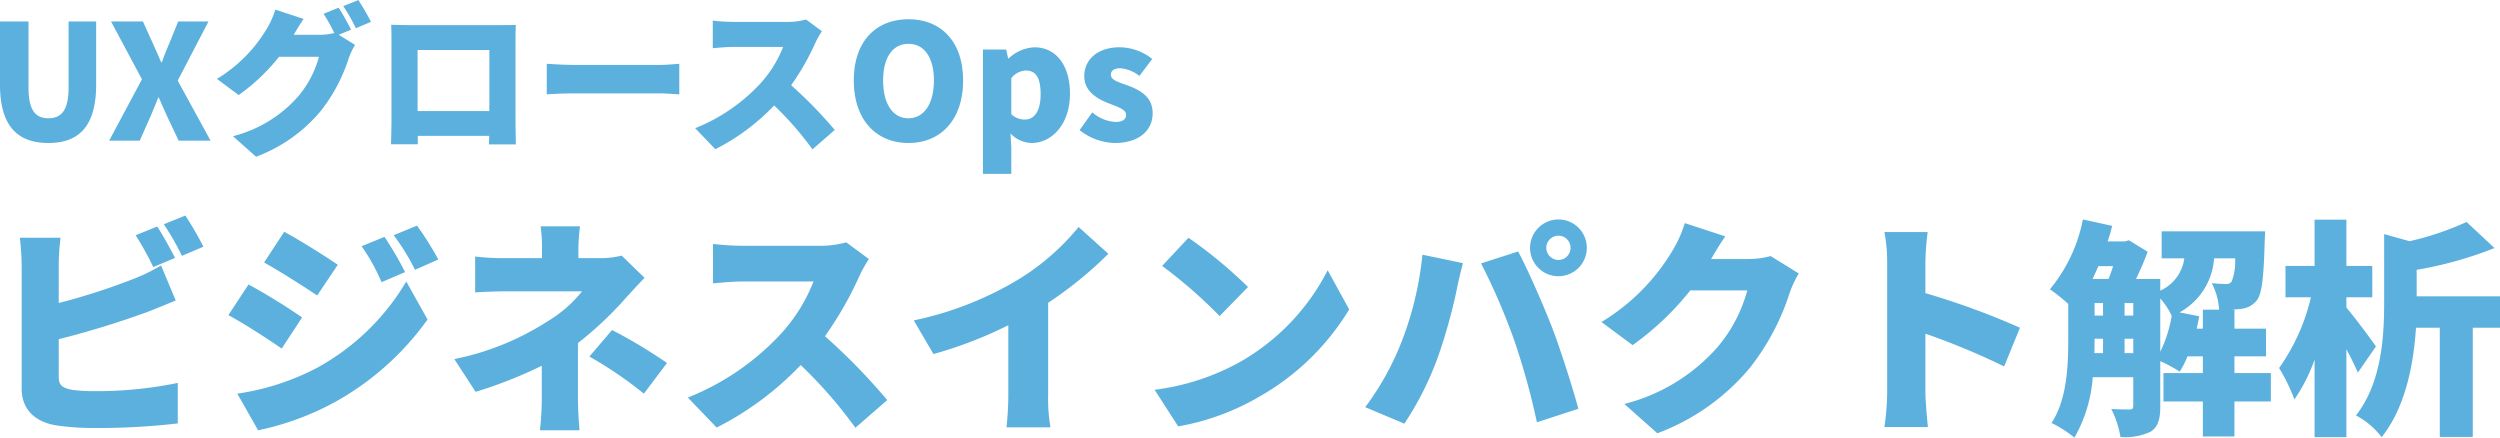 <svg xmlns="http://www.w3.org/2000/svg" width="218.412" height="38.232" viewBox="0 0 218.412 38.232">
  <path id="パス_5196" data-name="パス 5196" d="M5.376.2C8.148.2,9.548-1.386,9.548-4.9v-5.516H7.14v5.782c0,1.974-.63,2.674-1.764,2.674S3.64-2.66,3.64-4.634v-5.782H1.148V-4.9C1.148-1.386,2.59.2,5.376.2ZM10.682,0h2.674l.9-2.03c.238-.546.462-1.092.714-1.736h.056c.28.644.518,1.19.77,1.736L16.758,0h2.786l-2.87-5.25,2.688-5.166H16.716L15.96-8.554c-.21.49-.434,1.036-.672,1.708h-.056c-.294-.672-.532-1.218-.756-1.708l-.84-1.862H10.85l2.7,5.054Zm21.14-9.7c-.252-.49-.742-1.4-1.092-1.918l-1.316.532a13.748,13.748,0,0,1,.938,1.68,5.412,5.412,0,0,1-1.288.154H26.81c.21-.364.546-.938.868-1.386L25.2-11.452a7.3,7.3,0,0,1-.742,1.666A12.7,12.7,0,0,1,20.1-5.4l1.9,1.414a17.358,17.358,0,0,0,3.528-3.346h3.486a8.969,8.969,0,0,1-1.848,3.5A11.282,11.282,0,0,1,21.5-.392L23.52,1.4A13.461,13.461,0,0,0,29.2-2.632a14.675,14.675,0,0,0,2.422-4.592,6.262,6.262,0,0,1,.546-1.148l-1.428-.882Zm-.686-2.058a15.616,15.616,0,0,1,1.106,1.932l1.316-.56a19.981,19.981,0,0,0-1.106-1.9ZM43.9-7.924V-2.59H37.632V-7.924ZM46.186-8.6c0-.476,0-1.05.028-1.512-.56.014-1.092.014-1.47.014H36.932c-.406,0-1.036-.014-1.61-.028.028.434.028,1.078.028,1.526v6.8c0,.77-.042,2.114-.042,2.114h2.338V-.42H43.89l-.028.742h2.352s-.028-1.484-.028-2.086Zm2.73,4.55c.574-.042,1.624-.084,2.422-.084h7.434c.574,0,1.358.07,1.722.084V-6.72c-.406.028-1.092.1-1.722.1H51.338c-.686,0-1.862-.056-2.422-.1Zm22.652-6.538a5.923,5.923,0,0,1-1.68.21H65.212a16.618,16.618,0,0,1-1.792-.112v2.408c.392-.028,1.162-.112,1.792-.112h4.354a10.266,10.266,0,0,1-1.96,3.164A15.611,15.611,0,0,1,61.88-1.092L63.644.742A18.759,18.759,0,0,0,68.782-3.08,27.8,27.8,0,0,1,72.128.756L74.074-.938a37.3,37.3,0,0,0-3.808-3.906,21.7,21.7,0,0,0,2.114-3.7,7.844,7.844,0,0,1,.574-1.022ZM80.514.2c2.842,0,4.774-2.044,4.774-5.46s-1.932-5.348-4.774-5.348S75.74-8.68,75.74-5.264,77.672.2,80.514.2Zm0-2.156c-1.372,0-2.212-1.274-2.212-3.3s.84-3.206,2.212-3.206S82.74-7.28,82.74-5.264,81.886-1.96,80.514-1.96ZM87.024,2.9H89.5V.616L89.432-.63A2.615,2.615,0,0,0,91.28.2c1.708,0,3.346-1.568,3.346-4.312,0-2.45-1.2-4.046-3.108-4.046a3.462,3.462,0,0,0-2.24.966h-.056l-.168-.77h-2.03Zm3.668-4.746A1.741,1.741,0,0,1,89.5-2.31V-5.46a1.7,1.7,0,0,1,1.274-.672c.882,0,1.288.658,1.288,2.058C92.064-2.478,91.448-1.848,90.692-1.848ZM98.532.2c2.17,0,3.318-1.134,3.318-2.6,0-1.442-1.106-2.016-2.1-2.394C98.924-5.1,98.2-5.278,98.2-5.754c0-.378.28-.574.84-.574a3.058,3.058,0,0,1,1.652.672l1.12-1.484a4.629,4.629,0,0,0-2.856-1.022c-1.848,0-3.08,1.022-3.08,2.534,0,1.316,1.12,1.96,2.072,2.338.812.322,1.582.546,1.582,1.022,0,.392-.28.63-.938.63a3.373,3.373,0,0,1-2.016-.84L95.466-.924A5.116,5.116,0,0,0,98.532.2ZM16.44,10.24c-.36-.7-1.06-2-1.56-2.74L13,8.26a27.1,27.1,0,0,1,1.54,2.78ZM6.28,17.34A79.079,79.079,0,0,0,13.92,15c.7-.26,1.7-.68,2.58-1.04L15.22,10.9a15.618,15.618,0,0,1-2.42,1.18,56.043,56.043,0,0,1-6.52,2.1V10.82a19.724,19.724,0,0,1,.16-2.34H2.88a21.868,21.868,0,0,1,.16,2.34V21.64c0,1.8,1.1,2.88,2.94,3.22a22.988,22.988,0,0,0,3.46.24,59.876,59.876,0,0,0,7.24-.4V21.16a34.63,34.63,0,0,1-7.04.72,16.176,16.176,0,0,1-2.12-.1c-.86-.16-1.24-.36-1.24-1.14ZM15.46,7.3a22.309,22.309,0,0,1,1.58,2.76l1.88-.8a28.546,28.546,0,0,0-1.58-2.72ZM34.74,8.4l-2,.82a16.665,16.665,0,0,1,1.74,3.14l2.06-.88A30.726,30.726,0,0,0,34.74,8.4Zm2.84-.98-2.04.84a17.776,17.776,0,0,1,1.86,3.02l2.04-.9A26.748,26.748,0,0,0,37.58,7.42Zm-11.6.54-1.76,2.68c1.4.78,3.44,2.08,4.64,2.88l1.8-2.68C29.52,10.06,27.38,8.72,25.98,7.96ZM21.88,22.1l1.82,3.2a24.4,24.4,0,0,0,6.7-2.46,24.533,24.533,0,0,0,8.1-7.22L36.64,12.3a20.405,20.405,0,0,1-7.9,7.6A21.763,21.763,0,0,1,21.88,22.1Zm.98-9.54L21.1,15.24c1.42.76,3.44,2.08,4.66,2.92l1.78-2.72A54.45,54.45,0,0,0,22.86,12.56Zm28.78,5.12a31.258,31.258,0,0,0,4.04-3.78c.48-.54,1.2-1.32,1.78-1.92l-2-1.94a7.581,7.581,0,0,1-1.88.22h-1.9V9.38a16.85,16.85,0,0,1,.14-1.9H48.38a13.4,13.4,0,0,1,.12,1.9v.88H45.3a20.525,20.525,0,0,1-2.64-.14v3.14c.64-.06,1.96-.1,2.7-.1H52a11.2,11.2,0,0,1-2.98,2.6,23.692,23.692,0,0,1-8.18,3.32l1.86,2.86a38.549,38.549,0,0,0,5.78-2.28v2.9a25.644,25.644,0,0,1-.16,2.74h3.46c-.06-.62-.14-1.9-.14-2.74Zm1,1.18A34.1,34.1,0,0,1,57.4,22.1l2.02-2.68a44.1,44.1,0,0,0-4.8-2.88ZM75.08,8.88a8.462,8.462,0,0,1-2.4.3H66a23.74,23.74,0,0,1-2.56-.16v3.44c.56-.04,1.66-.16,2.56-.16h6.22a14.666,14.666,0,0,1-2.8,4.52,22.3,22.3,0,0,1-8.18,5.62l2.52,2.62A26.8,26.8,0,0,0,71.1,19.6a39.708,39.708,0,0,1,4.78,5.48l2.78-2.42a53.284,53.284,0,0,0-5.44-5.58,31,31,0,0,0,3.02-5.28,11.206,11.206,0,0,1,.82-1.46Zm17.64,5.28a34.133,34.133,0,0,0,5.26-4.28l-2.6-2.34a20.757,20.757,0,0,1-5.22,4.56,29.4,29.4,0,0,1-9.18,3.6l1.72,2.94a36.516,36.516,0,0,0,6.54-2.52v6.02a27,27,0,0,1-.16,2.9h3.84a14.936,14.936,0,0,1-.2-2.9Zm12.26-5.68-2.3,2.46a41.685,41.685,0,0,1,5.02,4.38l2.48-2.54A40.354,40.354,0,0,0,104.98,8.48Zm-2.96,13.28,2.06,3.2a21.342,21.342,0,0,0,7.16-2.64,21.628,21.628,0,0,0,7.78-7.58l-1.88-3.42a19.326,19.326,0,0,1-7.64,8A20.581,20.581,0,0,1,102.02,21.76Zm34.22-12.4a1.06,1.06,0,1,1,1.06,1.06A1.067,1.067,0,0,1,136.24,9.36Zm-1.42,0a2.48,2.48,0,1,0,2.48-2.48A2.492,2.492,0,0,0,134.82,9.36Zm-11.26,8.3a24.384,24.384,0,0,1-3.14,5.62l3.42,1.44a27.465,27.465,0,0,0,2.94-5.84A48.173,48.173,0,0,0,128.42,13c.08-.46.36-1.66.54-2.3l-3.54-.74A28.934,28.934,0,0,1,123.56,17.66Zm9.88-.22a62.553,62.553,0,0,1,1.98,7.16l3.62-1.18c-.56-2.08-1.62-5.34-2.28-7.06-.7-1.82-2.12-5.08-2.98-6.68l-3.24,1.04A55.436,55.436,0,0,1,133.44,17.44Zm22.4-7.36a7.534,7.534,0,0,1-1.98.26h-3.22c.3-.52.78-1.34,1.24-1.98L148.34,7.2a10.431,10.431,0,0,1-1.06,2.38,18.144,18.144,0,0,1-6.22,6.26l2.72,2.02a24.8,24.8,0,0,0,5.04-4.78h4.98a12.812,12.812,0,0,1-2.64,5,16.117,16.117,0,0,1-8.1,4.92l2.88,2.56a19.229,19.229,0,0,0,8.12-5.76,20.965,20.965,0,0,0,3.46-6.56,8.946,8.946,0,0,1,.78-1.64Zm21.78,6.26a66.123,66.123,0,0,0-8.26-3.02V10.58a23.778,23.778,0,0,1,.2-2.6h-3.78a13.972,13.972,0,0,1,.24,2.6V22a22.453,22.453,0,0,1-.24,3.02h3.8c-.1-.9-.22-2.48-.22-3.02V16.86a62.375,62.375,0,0,1,6.88,2.86Zm15.44.08c.08-.36.16-.72.22-1.08L191.56,15a5.817,5.817,0,0,0,3.02-4.72h1.84a4.934,4.934,0,0,1-.3,2.02.576.576,0,0,1-.52.22,11.638,11.638,0,0,1-1.22-.08,5.825,5.825,0,0,1,.64,2.32H193.6v1.66Zm-3.18-2.64a6.4,6.4,0,0,1,1,1.52,11.56,11.56,0,0,1-1,3.14Zm-3.12,4.78V17.3h.76v1.26Zm-2.62-1.26h.74v1.26h-.76c.02-.4.02-.8.02-1.18Zm1.62-6.34c-.12.38-.26.78-.4,1.12h-1.4c.18-.36.34-.74.52-1.12Zm1,3.22h.76v1.1h-.76Zm-2.62,0h.74v1.1h-.74Zm15.4,6.12h-3.18V18.84h2.76V16.42h-2.76V14.76h-.28c.36-.02.7-.04.94-.08a1.976,1.976,0,0,0,1.3-.74c.44-.56.6-2,.68-5.14.02-.3.04-.88.04-.88H190v2.36h1.98a3.614,3.614,0,0,1-2.1,2.82V12.08h-2.12a25.78,25.78,0,0,0,1.02-2.38l-1.64-1-.36.1h-1.5c.16-.44.28-.9.4-1.36l-2.56-.56a13.65,13.65,0,0,1-2.88,6.1,15.973,15.973,0,0,1,1.6,1.28v3.1c0,2.26-.1,5.24-1.46,7.3a10.326,10.326,0,0,1,2,1.28,12.391,12.391,0,0,0,1.6-5.28h3.54v2.5c0,.24-.08.32-.3.32-.24,0-.96,0-1.62-.04a8.516,8.516,0,0,1,.8,2.44,5.093,5.093,0,0,0,2.64-.46c.66-.42.84-1.14.84-2.2V19.26a12.041,12.041,0,0,1,1.7.92,8.365,8.365,0,0,0,.68-1.34h1.34V20.3h-3.44v2.48h3.44v3.06h2.76V22.78h3.18Zm9.18-2.32c-.34-.52-1.88-2.58-2.58-3.4v-.9h2.26V10.94h-2.26V6.9h-2.78v4.04h-2.54v2.74h2.22a17.516,17.516,0,0,1-2.78,6.18,15.791,15.791,0,0,1,1.34,2.74,14.473,14.473,0,0,0,1.76-3.48V25.9h2.78V18.22c.4.74.76,1.48,1,2.04Zm10.84-4.38h-7.28V11.28a33.741,33.741,0,0,0,6.8-1.9L216.64,7.1a25.345,25.345,0,0,1-4.98,1.68l-2.22-.62V14.1c0,2.96-.2,7-2.46,9.9a6.88,6.88,0,0,1,2.24,1.9c2.12-2.66,2.8-6.48,3-9.56h2.08v9.54h2.88V16.34h2.38Z" transform="translate(-1.148 12.292)" fill="#5bb0dd"/>
</svg>
